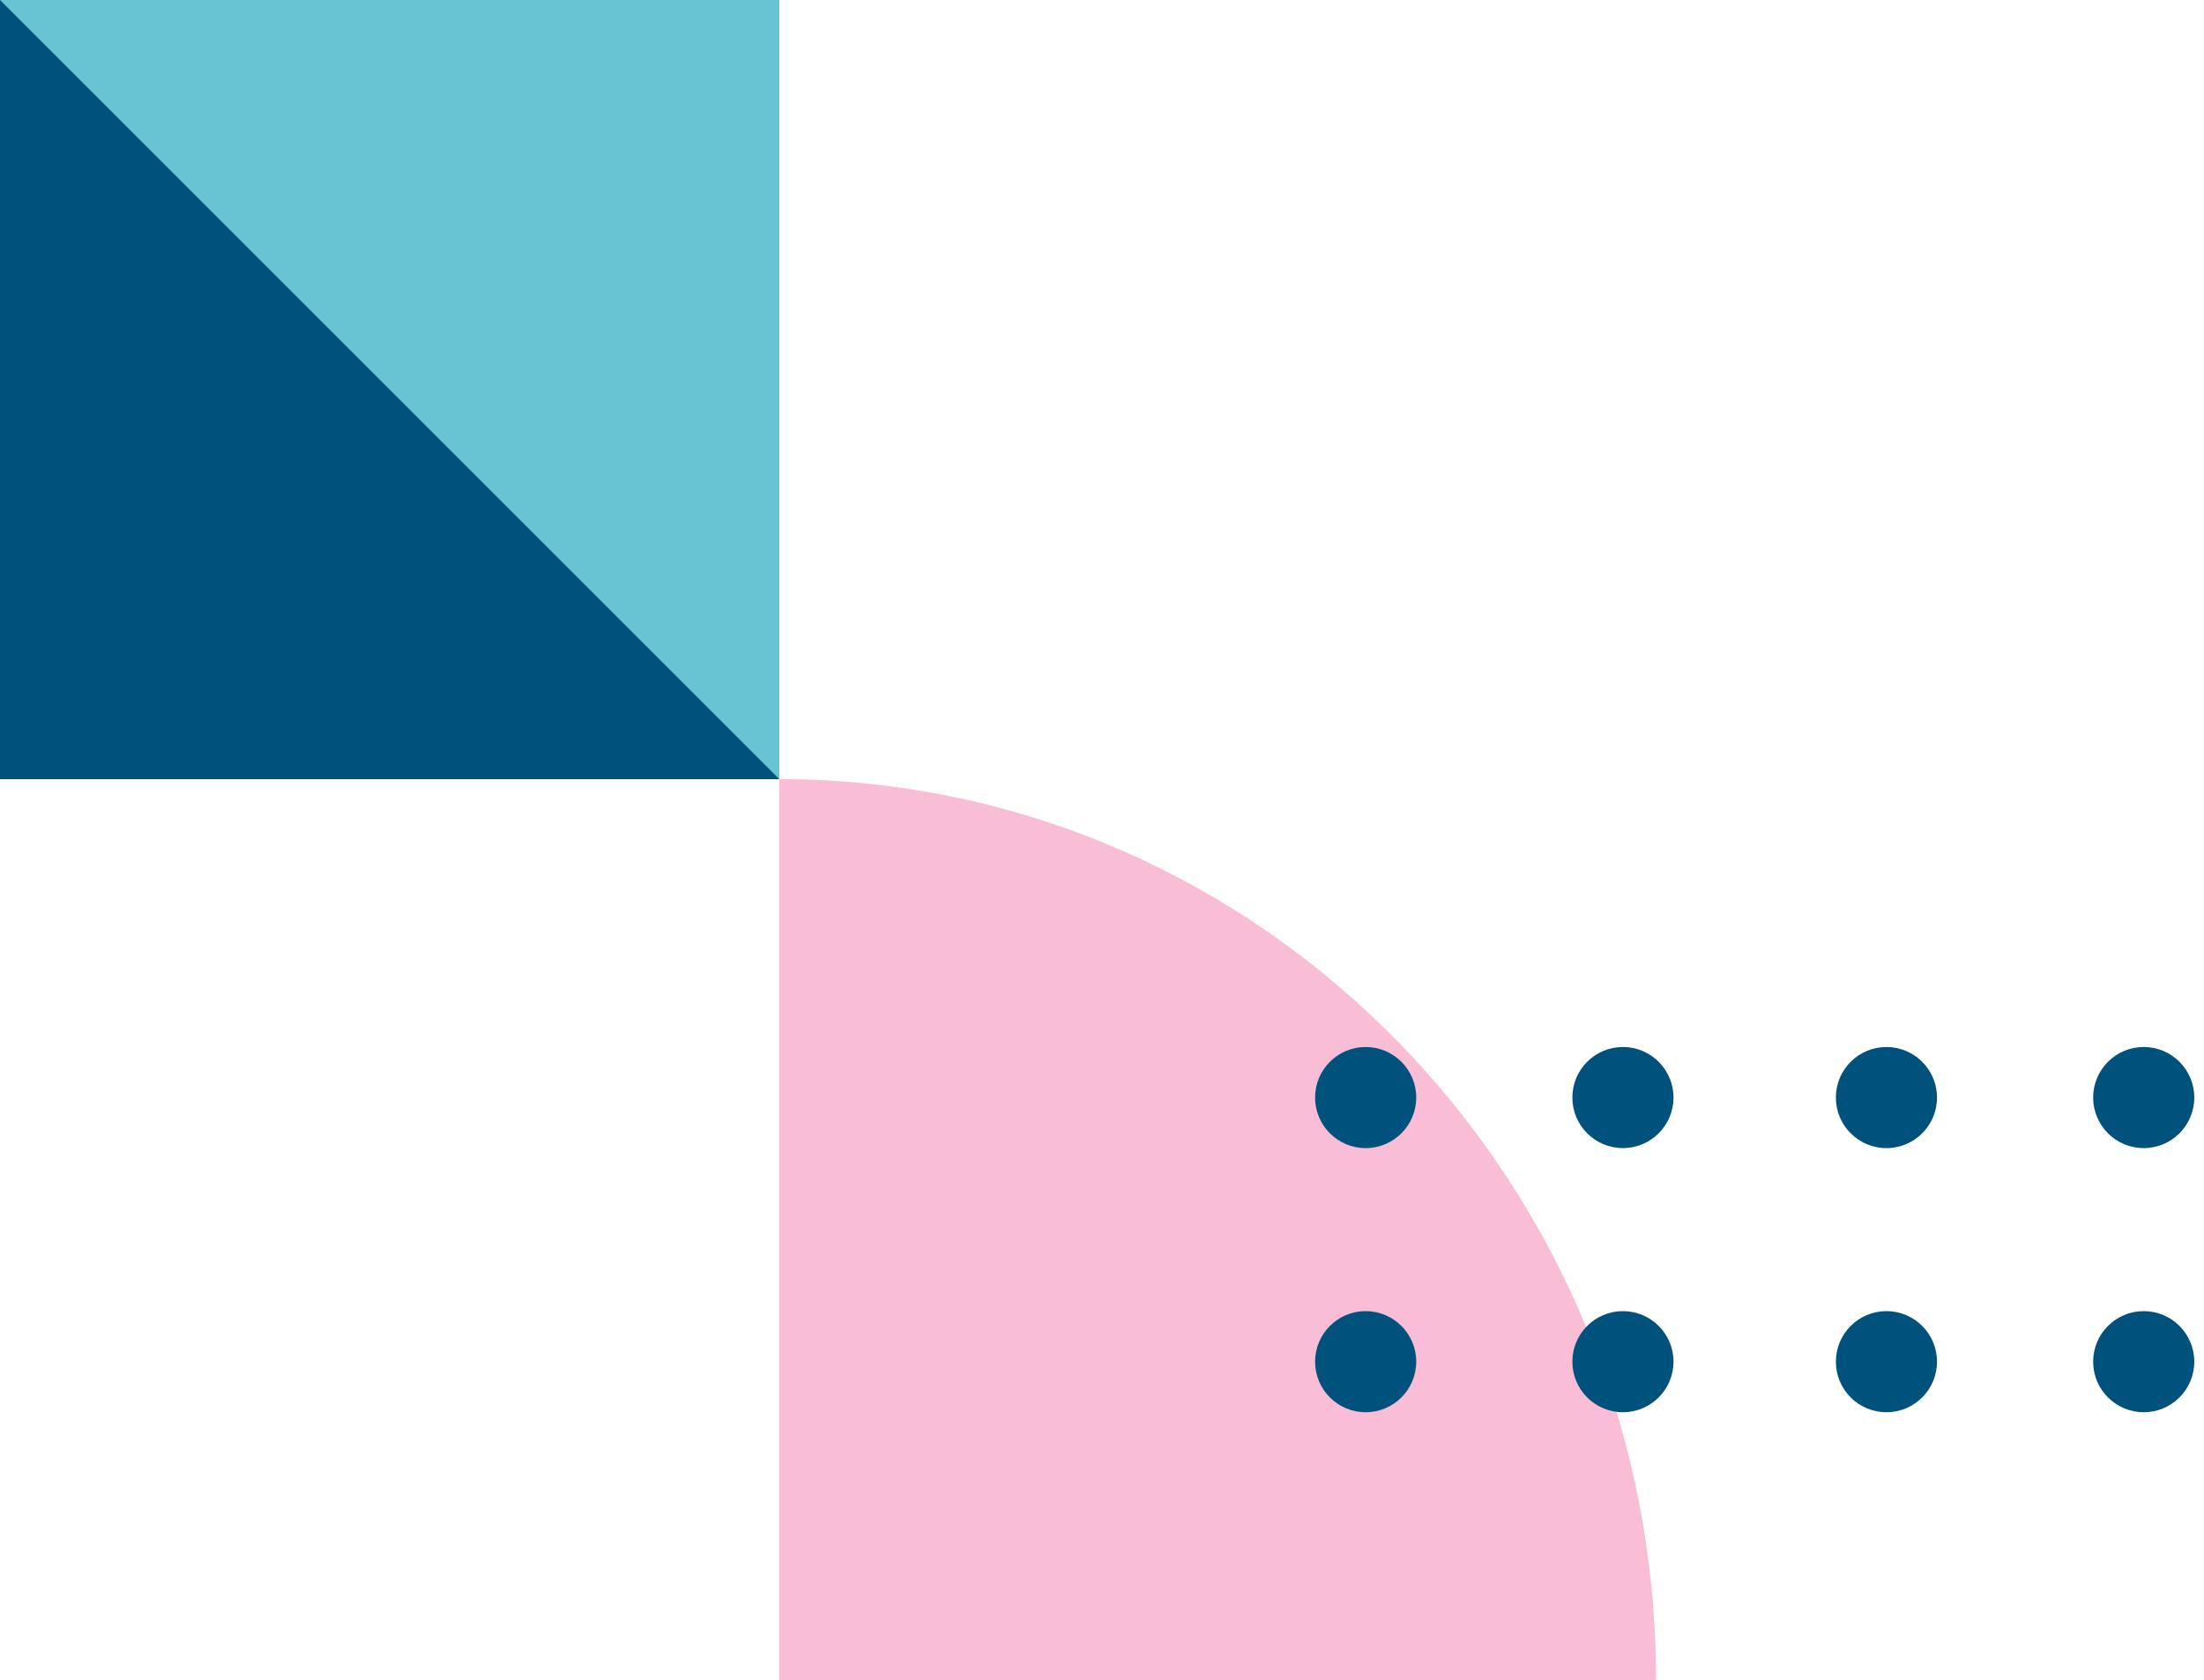 <svg width="181" height="138" viewBox="0 0 181 138" fill="none" xmlns="http://www.w3.org/2000/svg">
<path d="M64 64H0L0 -3.8147e-06H64V64Z" fill="#68C4D1"/>
<path d="M64 64L0 -3.8147e-06V64H64Z" fill="#00517C"/>
<path d="M136 138H64V64C103.765 64 136 97.131 136 138Z" fill="#F9BDD6"/>
<path d="M180.202 90.152C180.202 92.446 178.343 94.305 176.049 94.305C173.756 94.305 171.897 92.446 171.897 90.152C171.897 87.859 173.756 86 176.049 86C178.342 86 180.202 87.859 180.202 90.152Z" fill="#00517C"/>
<path d="M180.202 111.848C180.202 114.141 178.343 116 176.05 116C173.756 116 171.897 114.141 171.897 111.848C171.897 109.554 173.757 107.695 176.05 107.695C178.343 107.695 180.202 109.554 180.202 111.848Z" fill="#00517C"/>
<path d="M159.073 90.152C159.073 92.446 157.214 94.305 154.92 94.305C152.627 94.305 150.768 92.446 150.768 90.152C150.768 87.859 152.627 86 154.92 86C157.213 86 159.073 87.859 159.073 90.152Z" fill="#00517C"/>
<path d="M159.073 111.848C159.073 114.141 157.214 116 154.921 116C152.627 116 150.769 114.141 150.769 111.848C150.769 109.554 152.628 107.695 154.921 107.695C157.214 107.695 159.073 109.554 159.073 111.848Z" fill="#00517C"/>
<path d="M116.305 90.152C116.305 92.446 114.445 94.305 112.152 94.305C109.859 94.305 108 92.446 108 90.152C108 87.859 109.859 86 112.152 86C114.445 86 116.305 87.859 116.305 90.152Z" fill="#00517C"/>
<path d="M112.152 116C114.445 116 116.305 114.141 116.305 111.848C116.305 109.554 114.445 107.695 112.152 107.695C109.859 107.695 108 109.554 108 111.848C108 114.141 109.859 116 112.152 116Z" fill="#00517C"/>
<path d="M137.433 90.152C137.433 92.446 135.574 94.305 133.28 94.305C130.987 94.305 129.128 92.446 129.128 90.152C129.128 87.859 130.987 86 133.28 86C135.574 86 137.433 87.859 137.433 90.152Z" fill="#00517C"/>
<path d="M133.28 116C135.574 116 137.433 114.141 137.433 111.848C137.433 109.554 135.574 107.695 133.28 107.695C130.987 107.695 129.128 109.554 129.128 111.848C129.128 114.141 130.987 116 133.28 116Z" fill="#00517C"/>
</svg>
